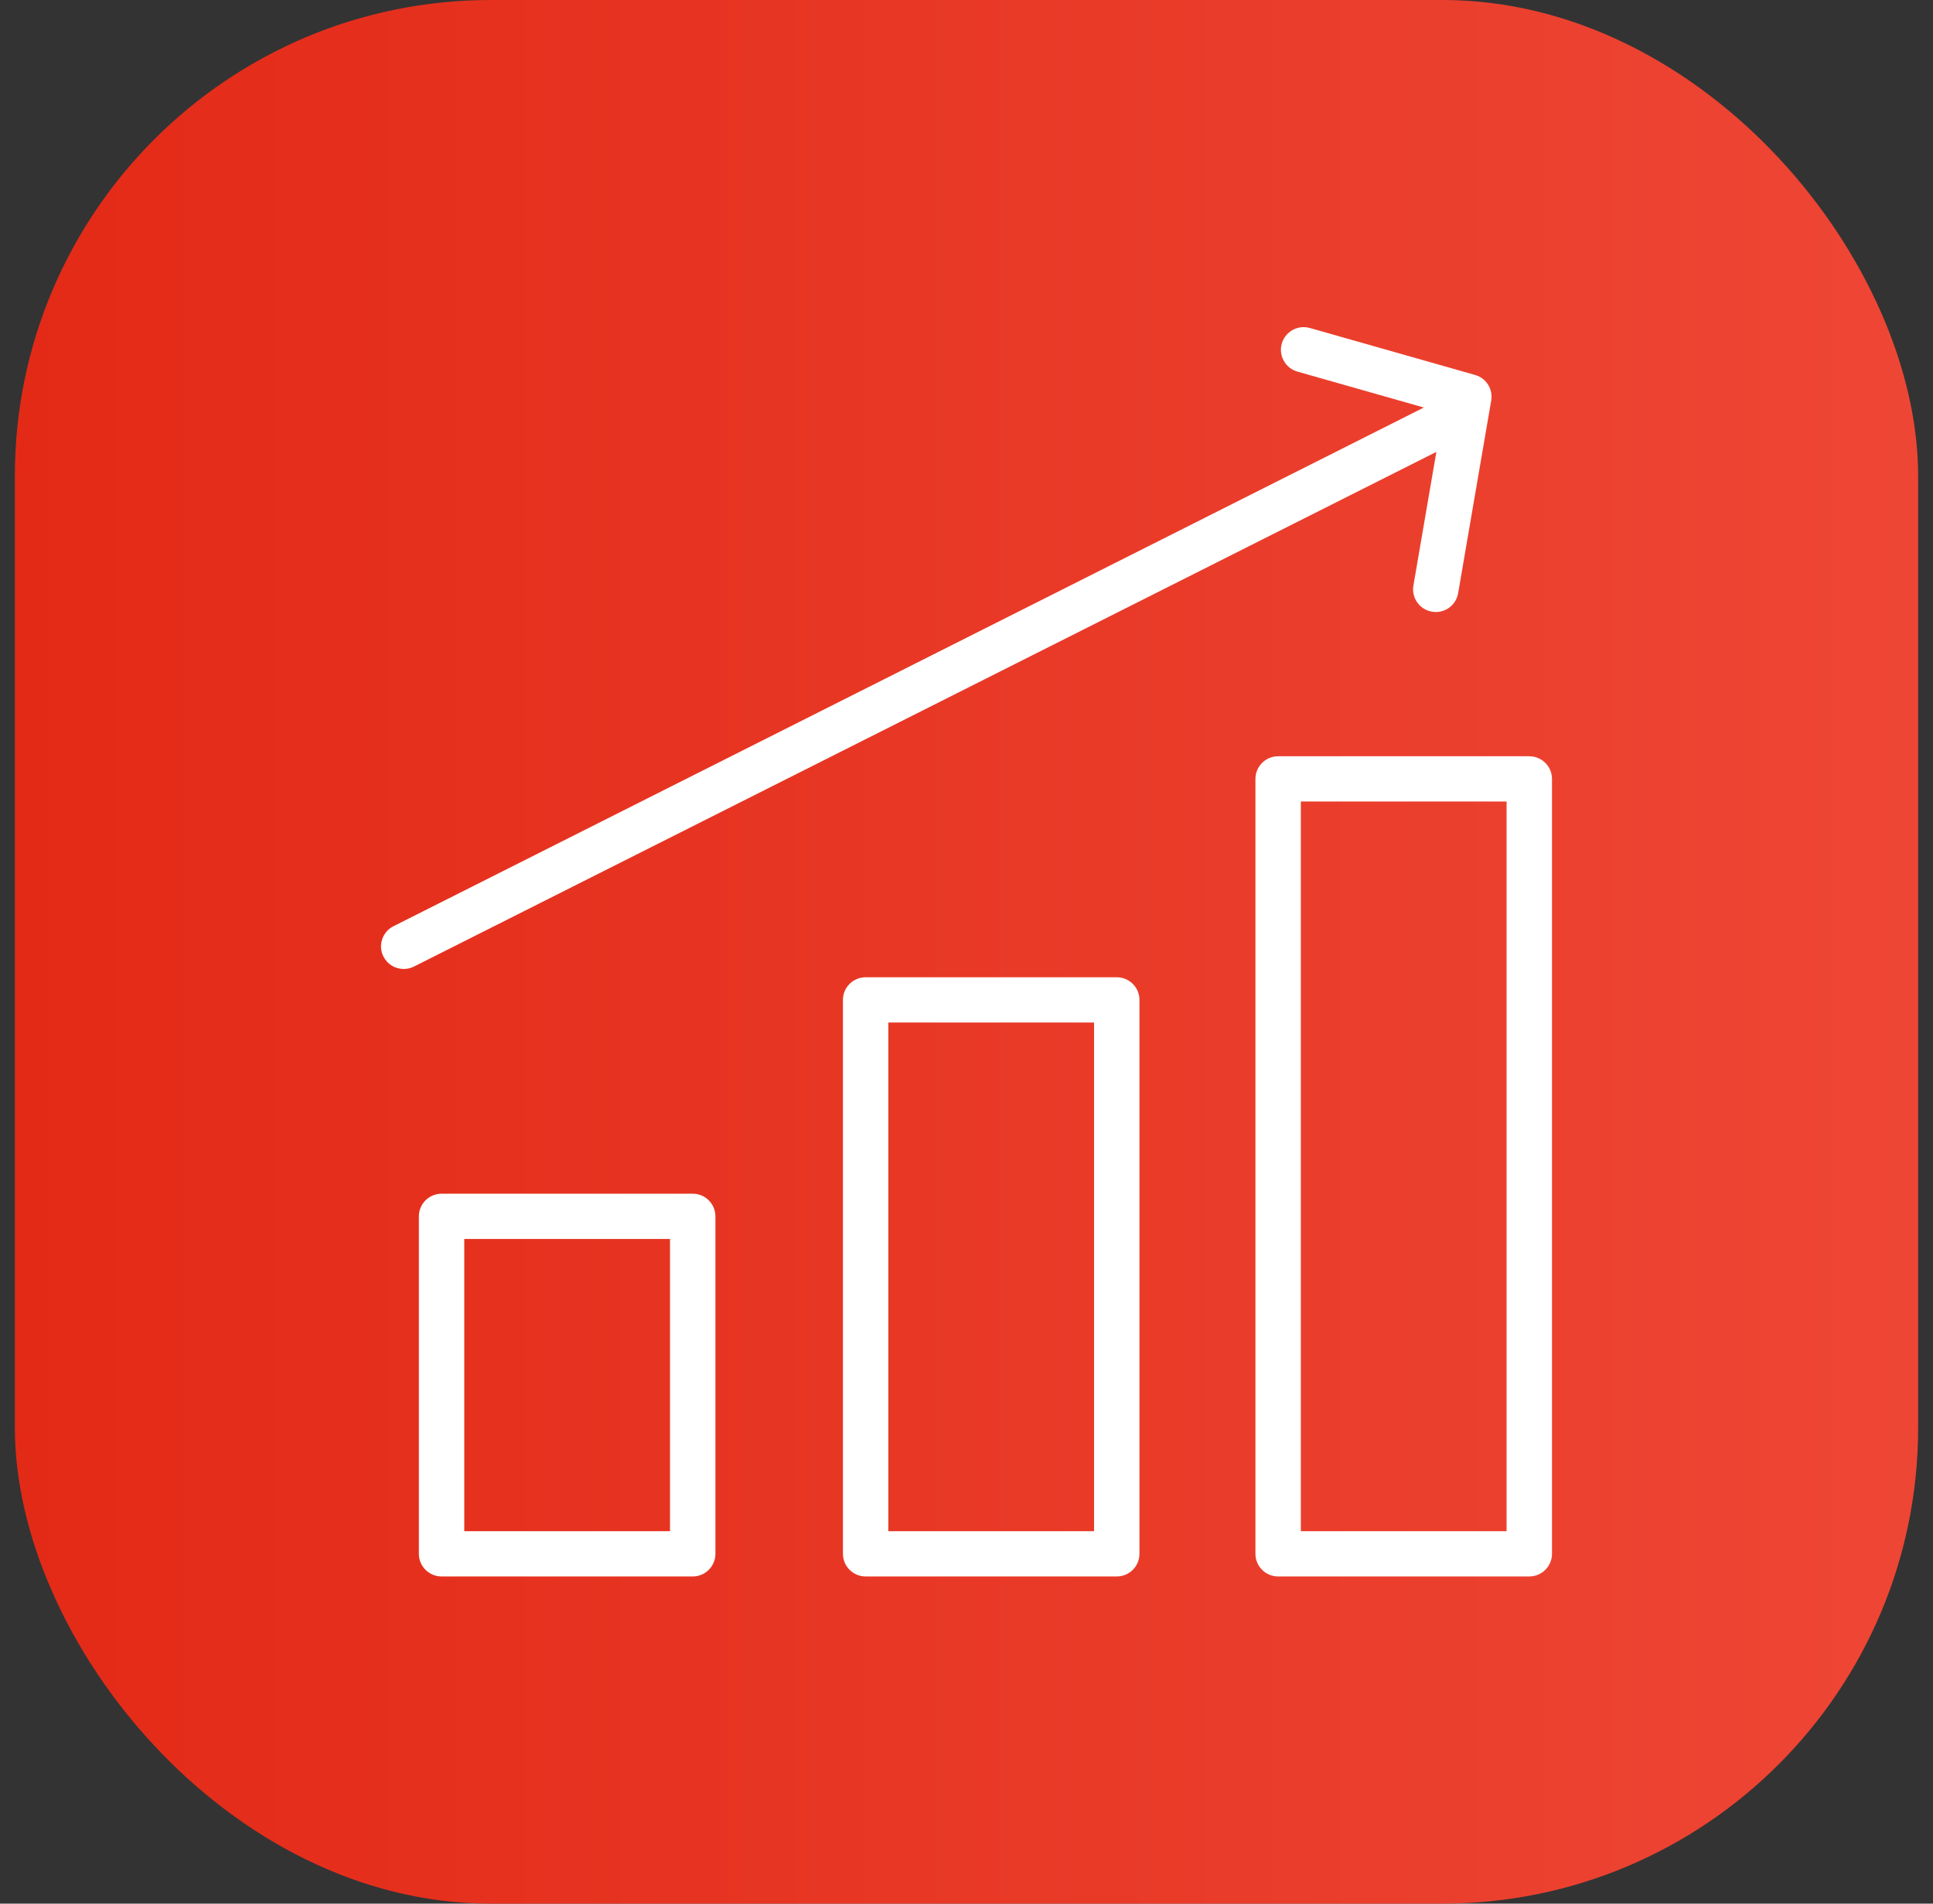 <svg width="65" height="64" viewBox="0 0 65 64" fill="none" xmlns="http://www.w3.org/2000/svg">
<rect x="0" y="0" width="65" height="64" fill="#333333" stroke="none"/>
<rect x="0.5" width="64" height="64" rx="16" fill="url(#paint0_linear_128_12318)"/>
<g clip-path="url(#clip0_128_12318)">
<path d="M14.849 53C14.428 53 14.085 52.659 14.085 52.239V40.893C14.085 40.473 14.428 40.132 14.849 40.132H23.293C23.715 40.132 24.057 40.473 24.057 40.893V52.239C24.057 52.659 23.715 53 23.293 53H14.849ZM15.612 51.478H22.53V41.654H15.612V51.478Z" fill="white"/>
<path d="M29.108 53C28.687 53 28.345 52.659 28.345 52.239V33.616C28.345 33.196 28.687 32.855 29.108 32.855H37.552C37.974 32.855 38.316 33.196 38.316 33.616V52.239C38.316 52.659 37.974 53 37.552 53H29.108ZM29.871 51.478H36.789V34.377H29.871V51.478Z" fill="white"/>
<path d="M42.98 53C42.558 53 42.216 52.659 42.216 52.239V26.186C42.216 25.766 42.558 25.425 42.98 25.425H51.424C51.845 25.425 52.188 25.766 52.188 26.186V52.239C52.188 52.659 51.845 53 51.424 53H42.98ZM43.743 51.478H50.661V26.947H43.743V51.478Z" fill="white"/>
<path d="M13.576 32.577C13.286 32.577 13.023 32.417 12.894 32.159C12.801 31.979 12.788 31.771 12.851 31.579C12.915 31.387 13.05 31.229 13.232 31.139L47.879 13.701L43.627 12.493C43.222 12.378 42.986 11.955 43.102 11.551C43.195 11.226 43.496 10.998 43.836 10.998C43.906 10.998 43.976 11.007 44.047 11.027L49.601 12.606C49.977 12.712 50.21 13.082 50.144 13.466L49.032 19.943C48.969 20.309 48.654 20.576 48.28 20.576C48.237 20.576 48.194 20.571 48.151 20.564C47.736 20.494 47.456 20.099 47.528 19.686L48.3 15.192L13.92 32.496C13.811 32.55 13.696 32.577 13.576 32.577Z" fill="white"/>
</g>
<defs>
<linearGradient id="paint0_linear_128_12318" x1="0.5" y1="32" x2="64.5" y2="32" gradientUnits="userSpaceOnUse">
<stop stop-color="#E32A17"/>
<stop offset="1" stop-color="#EE4635"/>
</linearGradient>
<clipPath id="clip0_128_12318">
<rect width="39.375" height="42" fill="white" transform="translate(12.812 11)"/>
</clipPath>
</defs>
</svg>
